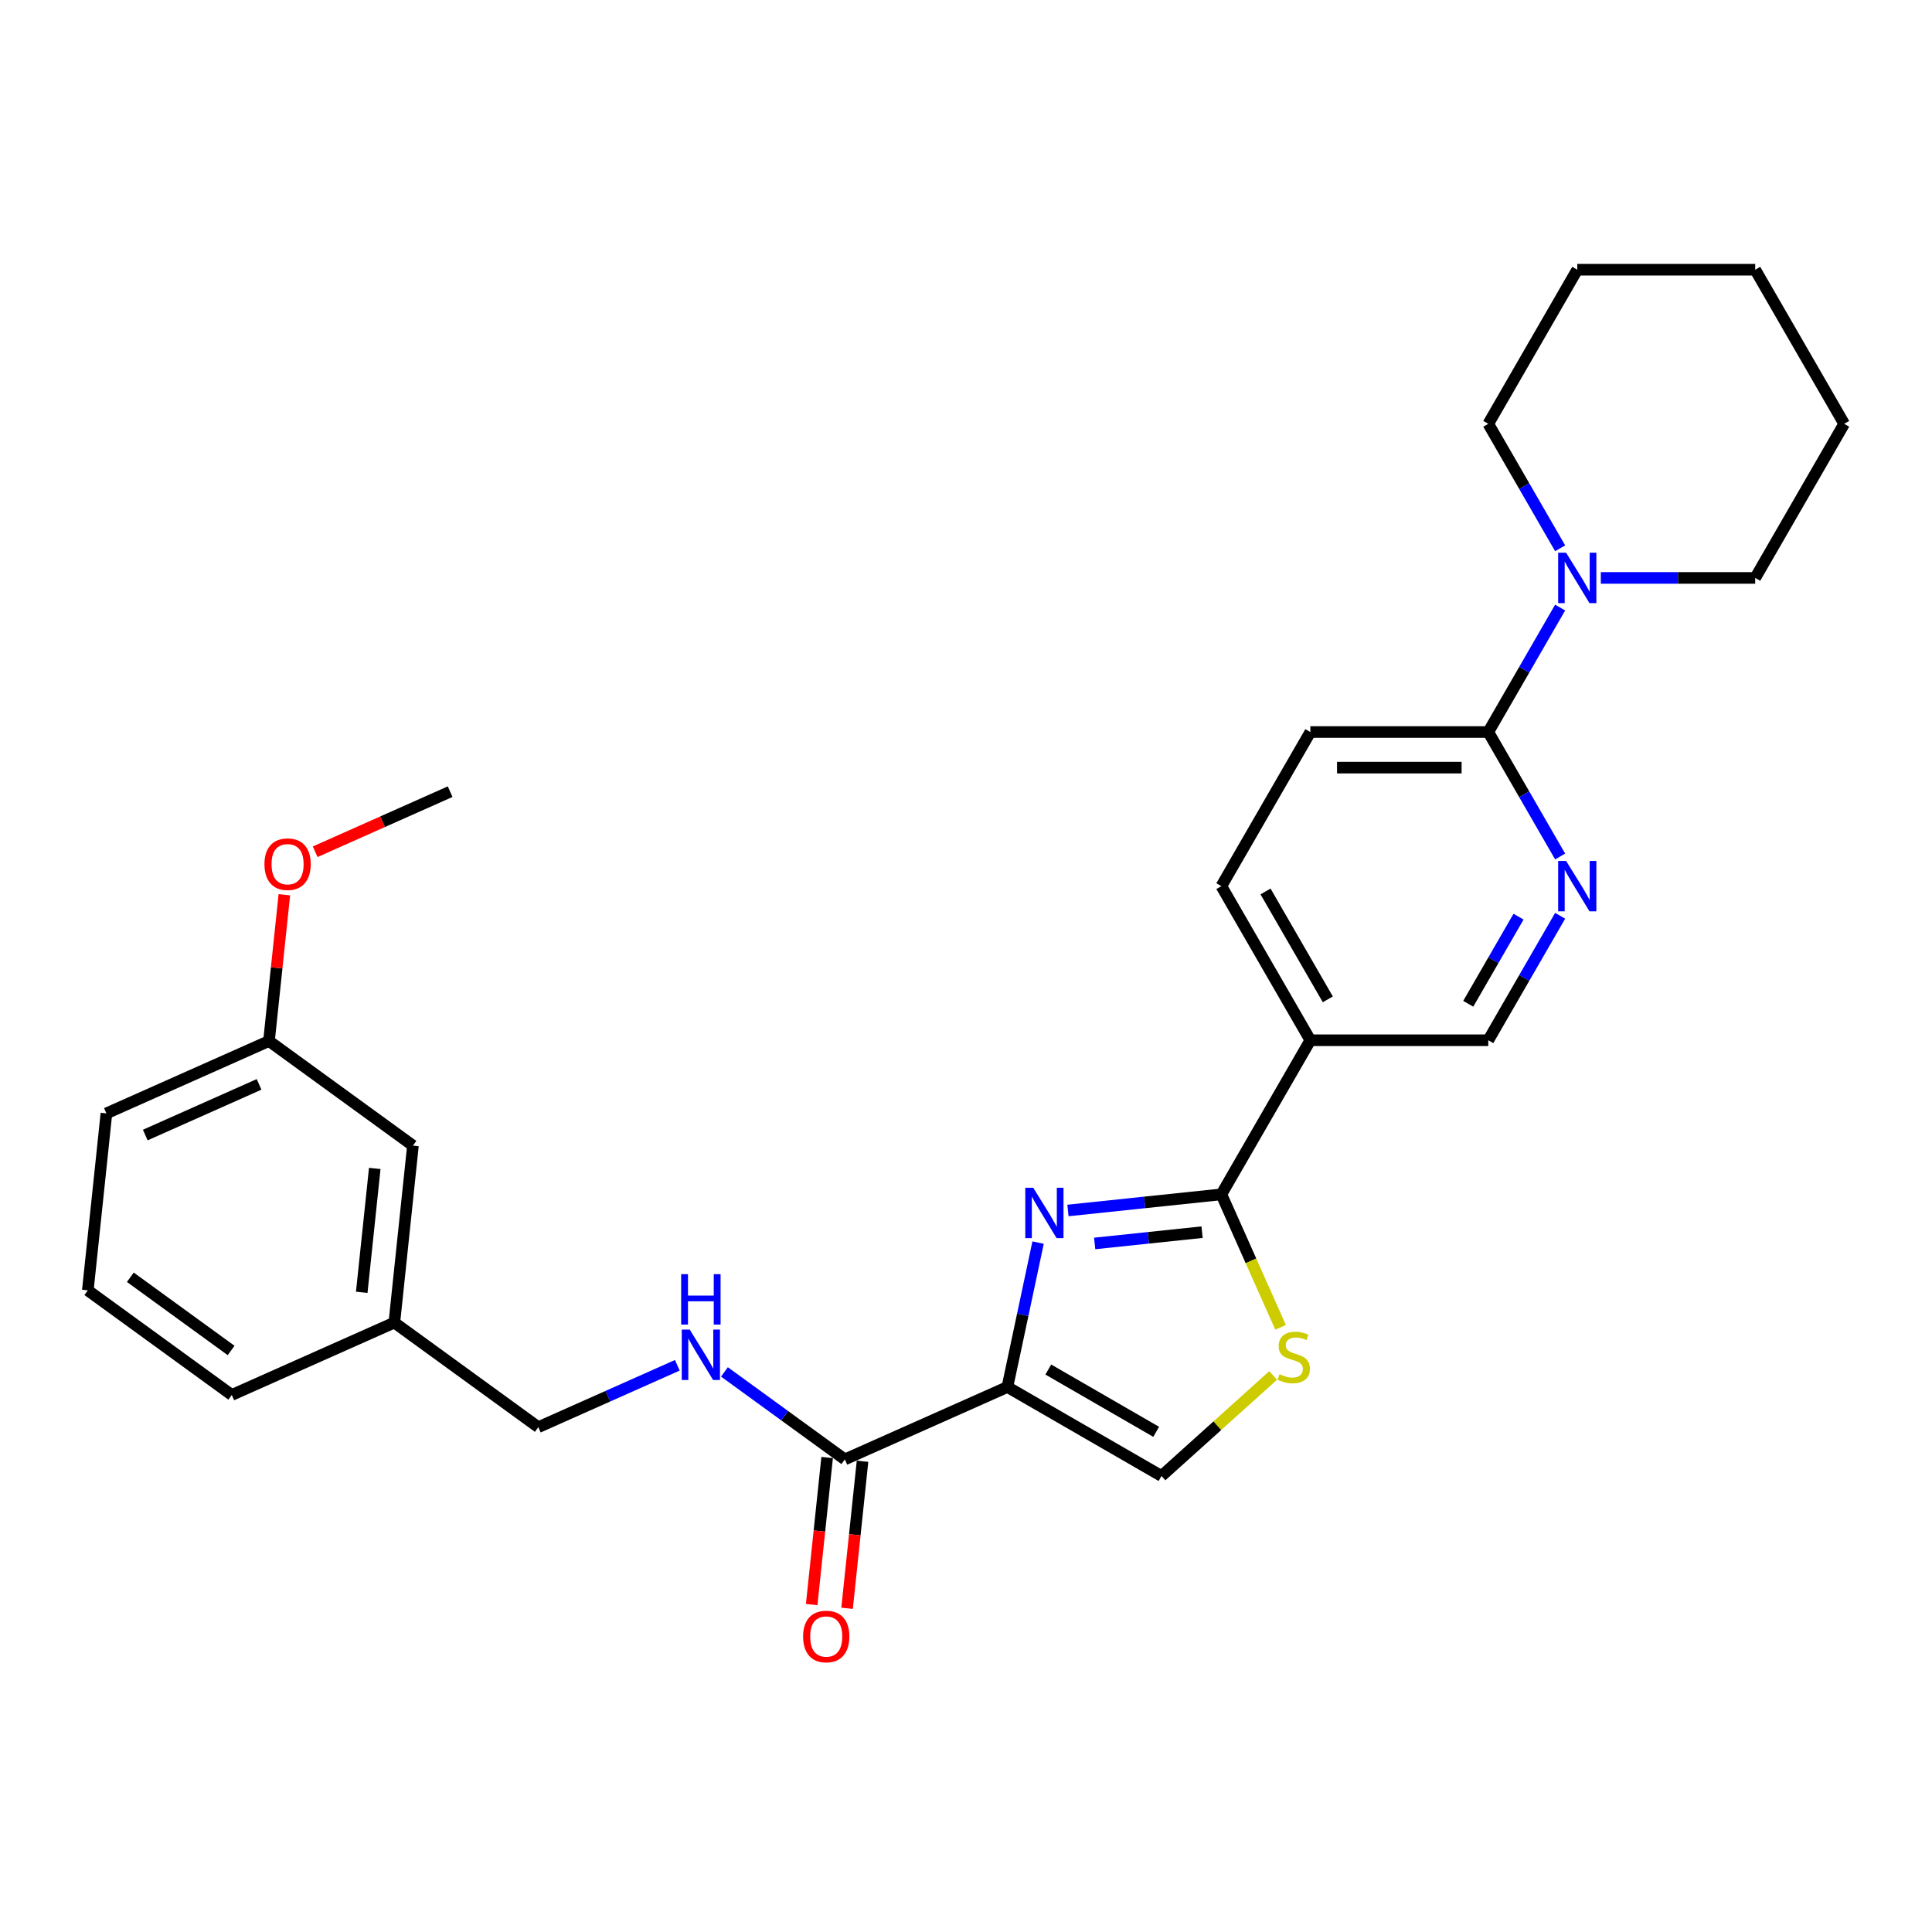 <?xml version='1.0' encoding='iso-8859-1'?>
<svg version='1.1' baseProfile='full'
              xmlns='http://www.w3.org/2000/svg'
                      xmlns:rdkit='http://www.rdkit.org/xml'
                      xmlns:xlink='http://www.w3.org/1999/xlink'
                  xml:space='preserve'
width='1000px' height='1000px' viewBox='0 0 1000 1000'>
<!-- END OF HEADER -->
<rect style='opacity:1.0;fill:#FFFFFF;stroke:none' width='1000' height='1000' x='0' y='0'> </rect>
<path class='bond-0' d='M 521.426,717.916 L 529.37,680.542' style='fill:none;fill-rule:evenodd;stroke:#000000;stroke-width:6px;stroke-linecap:butt;stroke-linejoin:miter;stroke-opacity:1' />
<path class='bond-0' d='M 529.37,680.542 L 537.314,643.168' style='fill:none;fill-rule:evenodd;stroke:#0000FF;stroke-width:6px;stroke-linecap:butt;stroke-linejoin:miter;stroke-opacity:1' />
<path class='bond-3' d='M 521.426,717.916 L 437.284,755.379' style='fill:none;fill-rule:evenodd;stroke:#000000;stroke-width:6px;stroke-linecap:butt;stroke-linejoin:miter;stroke-opacity:1' />
<path class='bond-4' d='M 521.426,717.916 L 601.192,763.969' style='fill:none;fill-rule:evenodd;stroke:#000000;stroke-width:6px;stroke-linecap:butt;stroke-linejoin:miter;stroke-opacity:1' />
<path class='bond-4' d='M 542.602,708.871 L 598.437,741.108' style='fill:none;fill-rule:evenodd;stroke:#000000;stroke-width:6px;stroke-linecap:butt;stroke-linejoin:miter;stroke-opacity:1' />
<path class='bond-1' d='M 552.771,626.542 L 592.474,622.369' style='fill:none;fill-rule:evenodd;stroke:#0000FF;stroke-width:6px;stroke-linecap:butt;stroke-linejoin:miter;stroke-opacity:1' />
<path class='bond-1' d='M 592.474,622.369 L 632.177,618.196' style='fill:none;fill-rule:evenodd;stroke:#000000;stroke-width:6px;stroke-linecap:butt;stroke-linejoin:miter;stroke-opacity:1' />
<path class='bond-1' d='M 566.607,643.61 L 594.399,640.689' style='fill:none;fill-rule:evenodd;stroke:#0000FF;stroke-width:6px;stroke-linecap:butt;stroke-linejoin:miter;stroke-opacity:1' />
<path class='bond-1' d='M 594.399,640.689 L 622.191,637.768' style='fill:none;fill-rule:evenodd;stroke:#000000;stroke-width:6px;stroke-linecap:butt;stroke-linejoin:miter;stroke-opacity:1' />
<path class='bond-5' d='M 632.177,618.196 L 678.229,538.43' style='fill:none;fill-rule:evenodd;stroke:#000000;stroke-width:6px;stroke-linecap:butt;stroke-linejoin:miter;stroke-opacity:1' />
<path class='bond-28' d='M 632.177,618.196 L 647.5,652.613' style='fill:none;fill-rule:evenodd;stroke:#000000;stroke-width:6px;stroke-linecap:butt;stroke-linejoin:miter;stroke-opacity:1' />
<path class='bond-28' d='M 647.5,652.613 L 662.824,687.03' style='fill:none;fill-rule:evenodd;stroke:#CCCC00;stroke-width:6px;stroke-linecap:butt;stroke-linejoin:miter;stroke-opacity:1' />
<path class='bond-2' d='M 658.974,711.942 L 630.083,737.955' style='fill:none;fill-rule:evenodd;stroke:#CCCC00;stroke-width:6px;stroke-linecap:butt;stroke-linejoin:miter;stroke-opacity:1' />
<path class='bond-2' d='M 630.083,737.955 L 601.192,763.969' style='fill:none;fill-rule:evenodd;stroke:#000000;stroke-width:6px;stroke-linecap:butt;stroke-linejoin:miter;stroke-opacity:1' />
<path class='bond-9' d='M 437.284,755.379 L 406.124,732.74' style='fill:none;fill-rule:evenodd;stroke:#000000;stroke-width:6px;stroke-linecap:butt;stroke-linejoin:miter;stroke-opacity:1' />
<path class='bond-9' d='M 406.124,732.74 L 374.964,710.101' style='fill:none;fill-rule:evenodd;stroke:#0000FF;stroke-width:6px;stroke-linecap:butt;stroke-linejoin:miter;stroke-opacity:1' />
<path class='bond-12' d='M 428.124,754.416 L 424.124,792.47' style='fill:none;fill-rule:evenodd;stroke:#000000;stroke-width:6px;stroke-linecap:butt;stroke-linejoin:miter;stroke-opacity:1' />
<path class='bond-12' d='M 424.124,792.47 L 420.124,830.525' style='fill:none;fill-rule:evenodd;stroke:#FF0000;stroke-width:6px;stroke-linecap:butt;stroke-linejoin:miter;stroke-opacity:1' />
<path class='bond-12' d='M 446.444,756.341 L 442.444,794.396' style='fill:none;fill-rule:evenodd;stroke:#000000;stroke-width:6px;stroke-linecap:butt;stroke-linejoin:miter;stroke-opacity:1' />
<path class='bond-12' d='M 442.444,794.396 L 438.444,832.45' style='fill:none;fill-rule:evenodd;stroke:#FF0000;stroke-width:6px;stroke-linecap:butt;stroke-linejoin:miter;stroke-opacity:1' />
<path class='bond-10' d='M 678.229,538.43 L 770.335,538.43' style='fill:none;fill-rule:evenodd;stroke:#000000;stroke-width:6px;stroke-linecap:butt;stroke-linejoin:miter;stroke-opacity:1' />
<path class='bond-11' d='M 678.229,538.43 L 632.177,458.665' style='fill:none;fill-rule:evenodd;stroke:#000000;stroke-width:6px;stroke-linecap:butt;stroke-linejoin:miter;stroke-opacity:1' />
<path class='bond-11' d='M 687.275,517.255 L 655.038,461.419' style='fill:none;fill-rule:evenodd;stroke:#000000;stroke-width:6px;stroke-linecap:butt;stroke-linejoin:miter;stroke-opacity:1' />
<path class='bond-6' d='M 770.335,378.899 L 678.229,378.899' style='fill:none;fill-rule:evenodd;stroke:#000000;stroke-width:6px;stroke-linecap:butt;stroke-linejoin:miter;stroke-opacity:1' />
<path class='bond-6' d='M 756.519,397.32 L 692.045,397.32' style='fill:none;fill-rule:evenodd;stroke:#000000;stroke-width:6px;stroke-linecap:butt;stroke-linejoin:miter;stroke-opacity:1' />
<path class='bond-8' d='M 770.335,378.899 L 788.931,346.689' style='fill:none;fill-rule:evenodd;stroke:#000000;stroke-width:6px;stroke-linecap:butt;stroke-linejoin:miter;stroke-opacity:1' />
<path class='bond-8' d='M 788.931,346.689 L 807.528,314.478' style='fill:none;fill-rule:evenodd;stroke:#0000FF;stroke-width:6px;stroke-linecap:butt;stroke-linejoin:miter;stroke-opacity:1' />
<path class='bond-29' d='M 770.335,378.899 L 788.931,411.109' style='fill:none;fill-rule:evenodd;stroke:#000000;stroke-width:6px;stroke-linecap:butt;stroke-linejoin:miter;stroke-opacity:1' />
<path class='bond-29' d='M 788.931,411.109 L 807.528,443.32' style='fill:none;fill-rule:evenodd;stroke:#0000FF;stroke-width:6px;stroke-linecap:butt;stroke-linejoin:miter;stroke-opacity:1' />
<path class='bond-7' d='M 807.528,474.009 L 788.931,506.22' style='fill:none;fill-rule:evenodd;stroke:#0000FF;stroke-width:6px;stroke-linecap:butt;stroke-linejoin:miter;stroke-opacity:1' />
<path class='bond-7' d='M 788.931,506.22 L 770.335,538.43' style='fill:none;fill-rule:evenodd;stroke:#000000;stroke-width:6px;stroke-linecap:butt;stroke-linejoin:miter;stroke-opacity:1' />
<path class='bond-7' d='M 785.996,474.462 L 772.978,497.009' style='fill:none;fill-rule:evenodd;stroke:#0000FF;stroke-width:6px;stroke-linecap:butt;stroke-linejoin:miter;stroke-opacity:1' />
<path class='bond-7' d='M 772.978,497.009 L 759.961,519.557' style='fill:none;fill-rule:evenodd;stroke:#000000;stroke-width:6px;stroke-linecap:butt;stroke-linejoin:miter;stroke-opacity:1' />
<path class='bond-18' d='M 828.582,299.134 L 868.537,299.134' style='fill:none;fill-rule:evenodd;stroke:#0000FF;stroke-width:6px;stroke-linecap:butt;stroke-linejoin:miter;stroke-opacity:1' />
<path class='bond-18' d='M 868.537,299.134 L 908.493,299.134' style='fill:none;fill-rule:evenodd;stroke:#000000;stroke-width:6px;stroke-linecap:butt;stroke-linejoin:miter;stroke-opacity:1' />
<path class='bond-19' d='M 807.528,283.789 L 788.931,251.578' style='fill:none;fill-rule:evenodd;stroke:#0000FF;stroke-width:6px;stroke-linecap:butt;stroke-linejoin:miter;stroke-opacity:1' />
<path class='bond-19' d='M 788.931,251.578 L 770.335,219.368' style='fill:none;fill-rule:evenodd;stroke:#000000;stroke-width:6px;stroke-linecap:butt;stroke-linejoin:miter;stroke-opacity:1' />
<path class='bond-14' d='M 350.574,706.67 L 314.6,722.687' style='fill:none;fill-rule:evenodd;stroke:#0000FF;stroke-width:6px;stroke-linecap:butt;stroke-linejoin:miter;stroke-opacity:1' />
<path class='bond-14' d='M 314.6,722.687 L 278.627,738.703' style='fill:none;fill-rule:evenodd;stroke:#000000;stroke-width:6px;stroke-linecap:butt;stroke-linejoin:miter;stroke-opacity:1' />
<path class='bond-13' d='M 632.177,458.665 L 678.229,378.899' style='fill:none;fill-rule:evenodd;stroke:#000000;stroke-width:6px;stroke-linecap:butt;stroke-linejoin:miter;stroke-opacity:1' />
<path class='bond-16' d='M 278.627,738.703 L 204.112,684.565' style='fill:none;fill-rule:evenodd;stroke:#000000;stroke-width:6px;stroke-linecap:butt;stroke-linejoin:miter;stroke-opacity:1' />
<path class='bond-15' d='M 213.739,592.964 L 204.112,684.565' style='fill:none;fill-rule:evenodd;stroke:#000000;stroke-width:6px;stroke-linecap:butt;stroke-linejoin:miter;stroke-opacity:1' />
<path class='bond-15' d='M 193.975,604.779 L 187.236,668.899' style='fill:none;fill-rule:evenodd;stroke:#000000;stroke-width:6px;stroke-linecap:butt;stroke-linejoin:miter;stroke-opacity:1' />
<path class='bond-17' d='M 213.739,592.964 L 139.225,538.826' style='fill:none;fill-rule:evenodd;stroke:#000000;stroke-width:6px;stroke-linecap:butt;stroke-linejoin:miter;stroke-opacity:1' />
<path class='bond-22' d='M 204.112,684.565 L 119.969,722.028' style='fill:none;fill-rule:evenodd;stroke:#000000;stroke-width:6px;stroke-linecap:butt;stroke-linejoin:miter;stroke-opacity:1' />
<path class='bond-20' d='M 139.225,538.826 L 143.203,500.974' style='fill:none;fill-rule:evenodd;stroke:#000000;stroke-width:6px;stroke-linecap:butt;stroke-linejoin:miter;stroke-opacity:1' />
<path class='bond-20' d='M 143.203,500.974 L 147.181,463.123' style='fill:none;fill-rule:evenodd;stroke:#FF0000;stroke-width:6px;stroke-linecap:butt;stroke-linejoin:miter;stroke-opacity:1' />
<path class='bond-30' d='M 139.225,538.826 L 55.082,576.289' style='fill:none;fill-rule:evenodd;stroke:#000000;stroke-width:6px;stroke-linecap:butt;stroke-linejoin:miter;stroke-opacity:1' />
<path class='bond-30' d='M 134.096,561.274 L 75.196,587.498' style='fill:none;fill-rule:evenodd;stroke:#000000;stroke-width:6px;stroke-linecap:butt;stroke-linejoin:miter;stroke-opacity:1' />
<path class='bond-26' d='M 908.493,299.134 L 954.545,219.368' style='fill:none;fill-rule:evenodd;stroke:#000000;stroke-width:6px;stroke-linecap:butt;stroke-linejoin:miter;stroke-opacity:1' />
<path class='bond-25' d='M 770.335,219.368 L 816.387,139.602' style='fill:none;fill-rule:evenodd;stroke:#000000;stroke-width:6px;stroke-linecap:butt;stroke-linejoin:miter;stroke-opacity:1' />
<path class='bond-24' d='M 163.129,440.869 L 198.062,425.316' style='fill:none;fill-rule:evenodd;stroke:#FF0000;stroke-width:6px;stroke-linecap:butt;stroke-linejoin:miter;stroke-opacity:1' />
<path class='bond-24' d='M 198.062,425.316 L 232.995,409.763' style='fill:none;fill-rule:evenodd;stroke:#000000;stroke-width:6px;stroke-linecap:butt;stroke-linejoin:miter;stroke-opacity:1' />
<path class='bond-21' d='M 45.455,667.889 L 119.969,722.028' style='fill:none;fill-rule:evenodd;stroke:#000000;stroke-width:6px;stroke-linecap:butt;stroke-linejoin:miter;stroke-opacity:1' />
<path class='bond-21' d='M 67.459,661.107 L 119.62,699.004' style='fill:none;fill-rule:evenodd;stroke:#000000;stroke-width:6px;stroke-linecap:butt;stroke-linejoin:miter;stroke-opacity:1' />
<path class='bond-23' d='M 45.455,667.889 L 55.082,576.289' style='fill:none;fill-rule:evenodd;stroke:#000000;stroke-width:6px;stroke-linecap:butt;stroke-linejoin:miter;stroke-opacity:1' />
<path class='bond-27' d='M 816.387,139.602 L 908.493,139.602' style='fill:none;fill-rule:evenodd;stroke:#000000;stroke-width:6px;stroke-linecap:butt;stroke-linejoin:miter;stroke-opacity:1' />
<path class='bond-31' d='M 954.545,219.368 L 908.493,139.602' style='fill:none;fill-rule:evenodd;stroke:#000000;stroke-width:6px;stroke-linecap:butt;stroke-linejoin:miter;stroke-opacity:1' />
<path  class='atom-1' d='M 534.81 614.781
L 543.358 628.597
Q 544.205 629.96, 545.568 632.429
Q 546.931 634.897, 547.005 635.044
L 547.005 614.781
L 550.468 614.781
L 550.468 640.866
L 546.894 640.866
L 537.721 625.76
Q 536.652 623.992, 535.51 621.966
Q 534.405 619.939, 534.073 619.313
L 534.073 640.866
L 530.684 640.866
L 530.684 614.781
L 534.81 614.781
' fill='#0000FF'/>
<path  class='atom-3' d='M 662.271 711.291
Q 662.566 711.401, 663.781 711.917
Q 664.997 712.433, 666.324 712.765
Q 667.687 713.059, 669.013 713.059
Q 671.481 713.059, 672.918 711.88
Q 674.355 710.665, 674.355 708.565
Q 674.355 707.128, 673.618 706.243
Q 672.918 705.359, 671.813 704.88
Q 670.708 704.401, 668.866 703.849
Q 666.545 703.149, 665.145 702.486
Q 663.781 701.822, 662.787 700.422
Q 661.829 699.022, 661.829 696.665
Q 661.829 693.386, 664.039 691.359
Q 666.287 689.333, 670.708 689.333
Q 673.729 689.333, 677.155 690.77
L 676.308 693.607
Q 673.176 692.317, 670.818 692.317
Q 668.276 692.317, 666.876 693.386
Q 665.476 694.417, 665.513 696.222
Q 665.513 697.622, 666.213 698.47
Q 666.95 699.317, 667.981 699.796
Q 669.05 700.275, 670.818 700.828
Q 673.176 701.565, 674.576 702.301
Q 675.976 703.038, 676.971 704.549
Q 678.003 706.022, 678.003 708.565
Q 678.003 712.175, 675.571 714.128
Q 673.176 716.043, 669.16 716.043
Q 666.839 716.043, 665.071 715.528
Q 663.339 715.049, 661.276 714.201
L 662.271 711.291
' fill='#CCCC00'/>
<path  class='atom-8' d='M 810.622 445.623
L 819.169 459.438
Q 820.016 460.801, 821.38 463.27
Q 822.743 465.738, 822.816 465.886
L 822.816 445.623
L 826.28 445.623
L 826.28 471.707
L 822.706 471.707
L 813.532 456.601
Q 812.464 454.833, 811.322 452.807
Q 810.216 450.78, 809.885 450.154
L 809.885 471.707
L 806.495 471.707
L 806.495 445.623
L 810.622 445.623
' fill='#0000FF'/>
<path  class='atom-9' d='M 810.622 286.091
L 819.169 299.907
Q 820.016 301.27, 821.38 303.739
Q 822.743 306.207, 822.816 306.355
L 822.816 286.091
L 826.28 286.091
L 826.28 312.176
L 822.706 312.176
L 813.532 297.07
Q 812.464 295.302, 811.322 293.276
Q 810.216 291.249, 809.885 290.623
L 809.885 312.176
L 806.495 312.176
L 806.495 286.091
L 810.622 286.091
' fill='#0000FF'/>
<path  class='atom-10' d='M 357.003 688.198
L 365.551 702.014
Q 366.398 703.377, 367.761 705.846
Q 369.124 708.314, 369.198 708.462
L 369.198 688.198
L 372.661 688.198
L 372.661 714.283
L 369.087 714.283
L 359.914 699.177
Q 358.845 697.409, 357.703 695.383
Q 356.598 693.356, 356.266 692.73
L 356.266 714.283
L 352.877 714.283
L 352.877 688.198
L 357.003 688.198
' fill='#0000FF'/>
<path  class='atom-10' d='M 352.564 659.506
L 356.101 659.506
L 356.101 670.595
L 369.437 670.595
L 369.437 659.506
L 372.974 659.506
L 372.974 685.59
L 369.437 685.59
L 369.437 673.543
L 356.101 673.543
L 356.101 685.59
L 352.564 685.59
L 352.564 659.506
' fill='#0000FF'/>
<path  class='atom-13' d='M 415.682 847.053
Q 415.682 840.79, 418.777 837.29
Q 421.872 833.79, 427.656 833.79
Q 433.44 833.79, 436.535 837.29
Q 439.63 840.79, 439.63 847.053
Q 439.63 853.39, 436.498 857.001
Q 433.367 860.574, 427.656 860.574
Q 421.909 860.574, 418.777 857.001
Q 415.682 853.427, 415.682 847.053
M 427.656 857.627
Q 431.635 857.627, 433.772 854.974
Q 435.946 852.285, 435.946 847.053
Q 435.946 841.932, 433.772 839.353
Q 431.635 836.737, 427.656 836.737
Q 423.677 836.737, 421.503 839.316
Q 419.367 841.895, 419.367 847.053
Q 419.367 852.322, 421.503 854.974
Q 423.677 857.627, 427.656 857.627
' fill='#FF0000'/>
<path  class='atom-21' d='M 136.879 447.299
Q 136.879 441.036, 139.973 437.536
Q 143.068 434.036, 148.852 434.036
Q 154.636 434.036, 157.731 437.536
Q 160.826 441.036, 160.826 447.299
Q 160.826 453.636, 157.694 457.246
Q 154.563 460.82, 148.852 460.82
Q 143.105 460.82, 139.973 457.246
Q 136.879 453.673, 136.879 447.299
M 148.852 457.873
Q 152.831 457.873, 154.968 455.22
Q 157.142 452.53, 157.142 447.299
Q 157.142 442.178, 154.968 439.599
Q 152.831 436.983, 148.852 436.983
Q 144.873 436.983, 142.7 439.562
Q 140.563 442.141, 140.563 447.299
Q 140.563 452.567, 142.7 455.22
Q 144.873 457.873, 148.852 457.873
' fill='#FF0000'/>
</svg>
